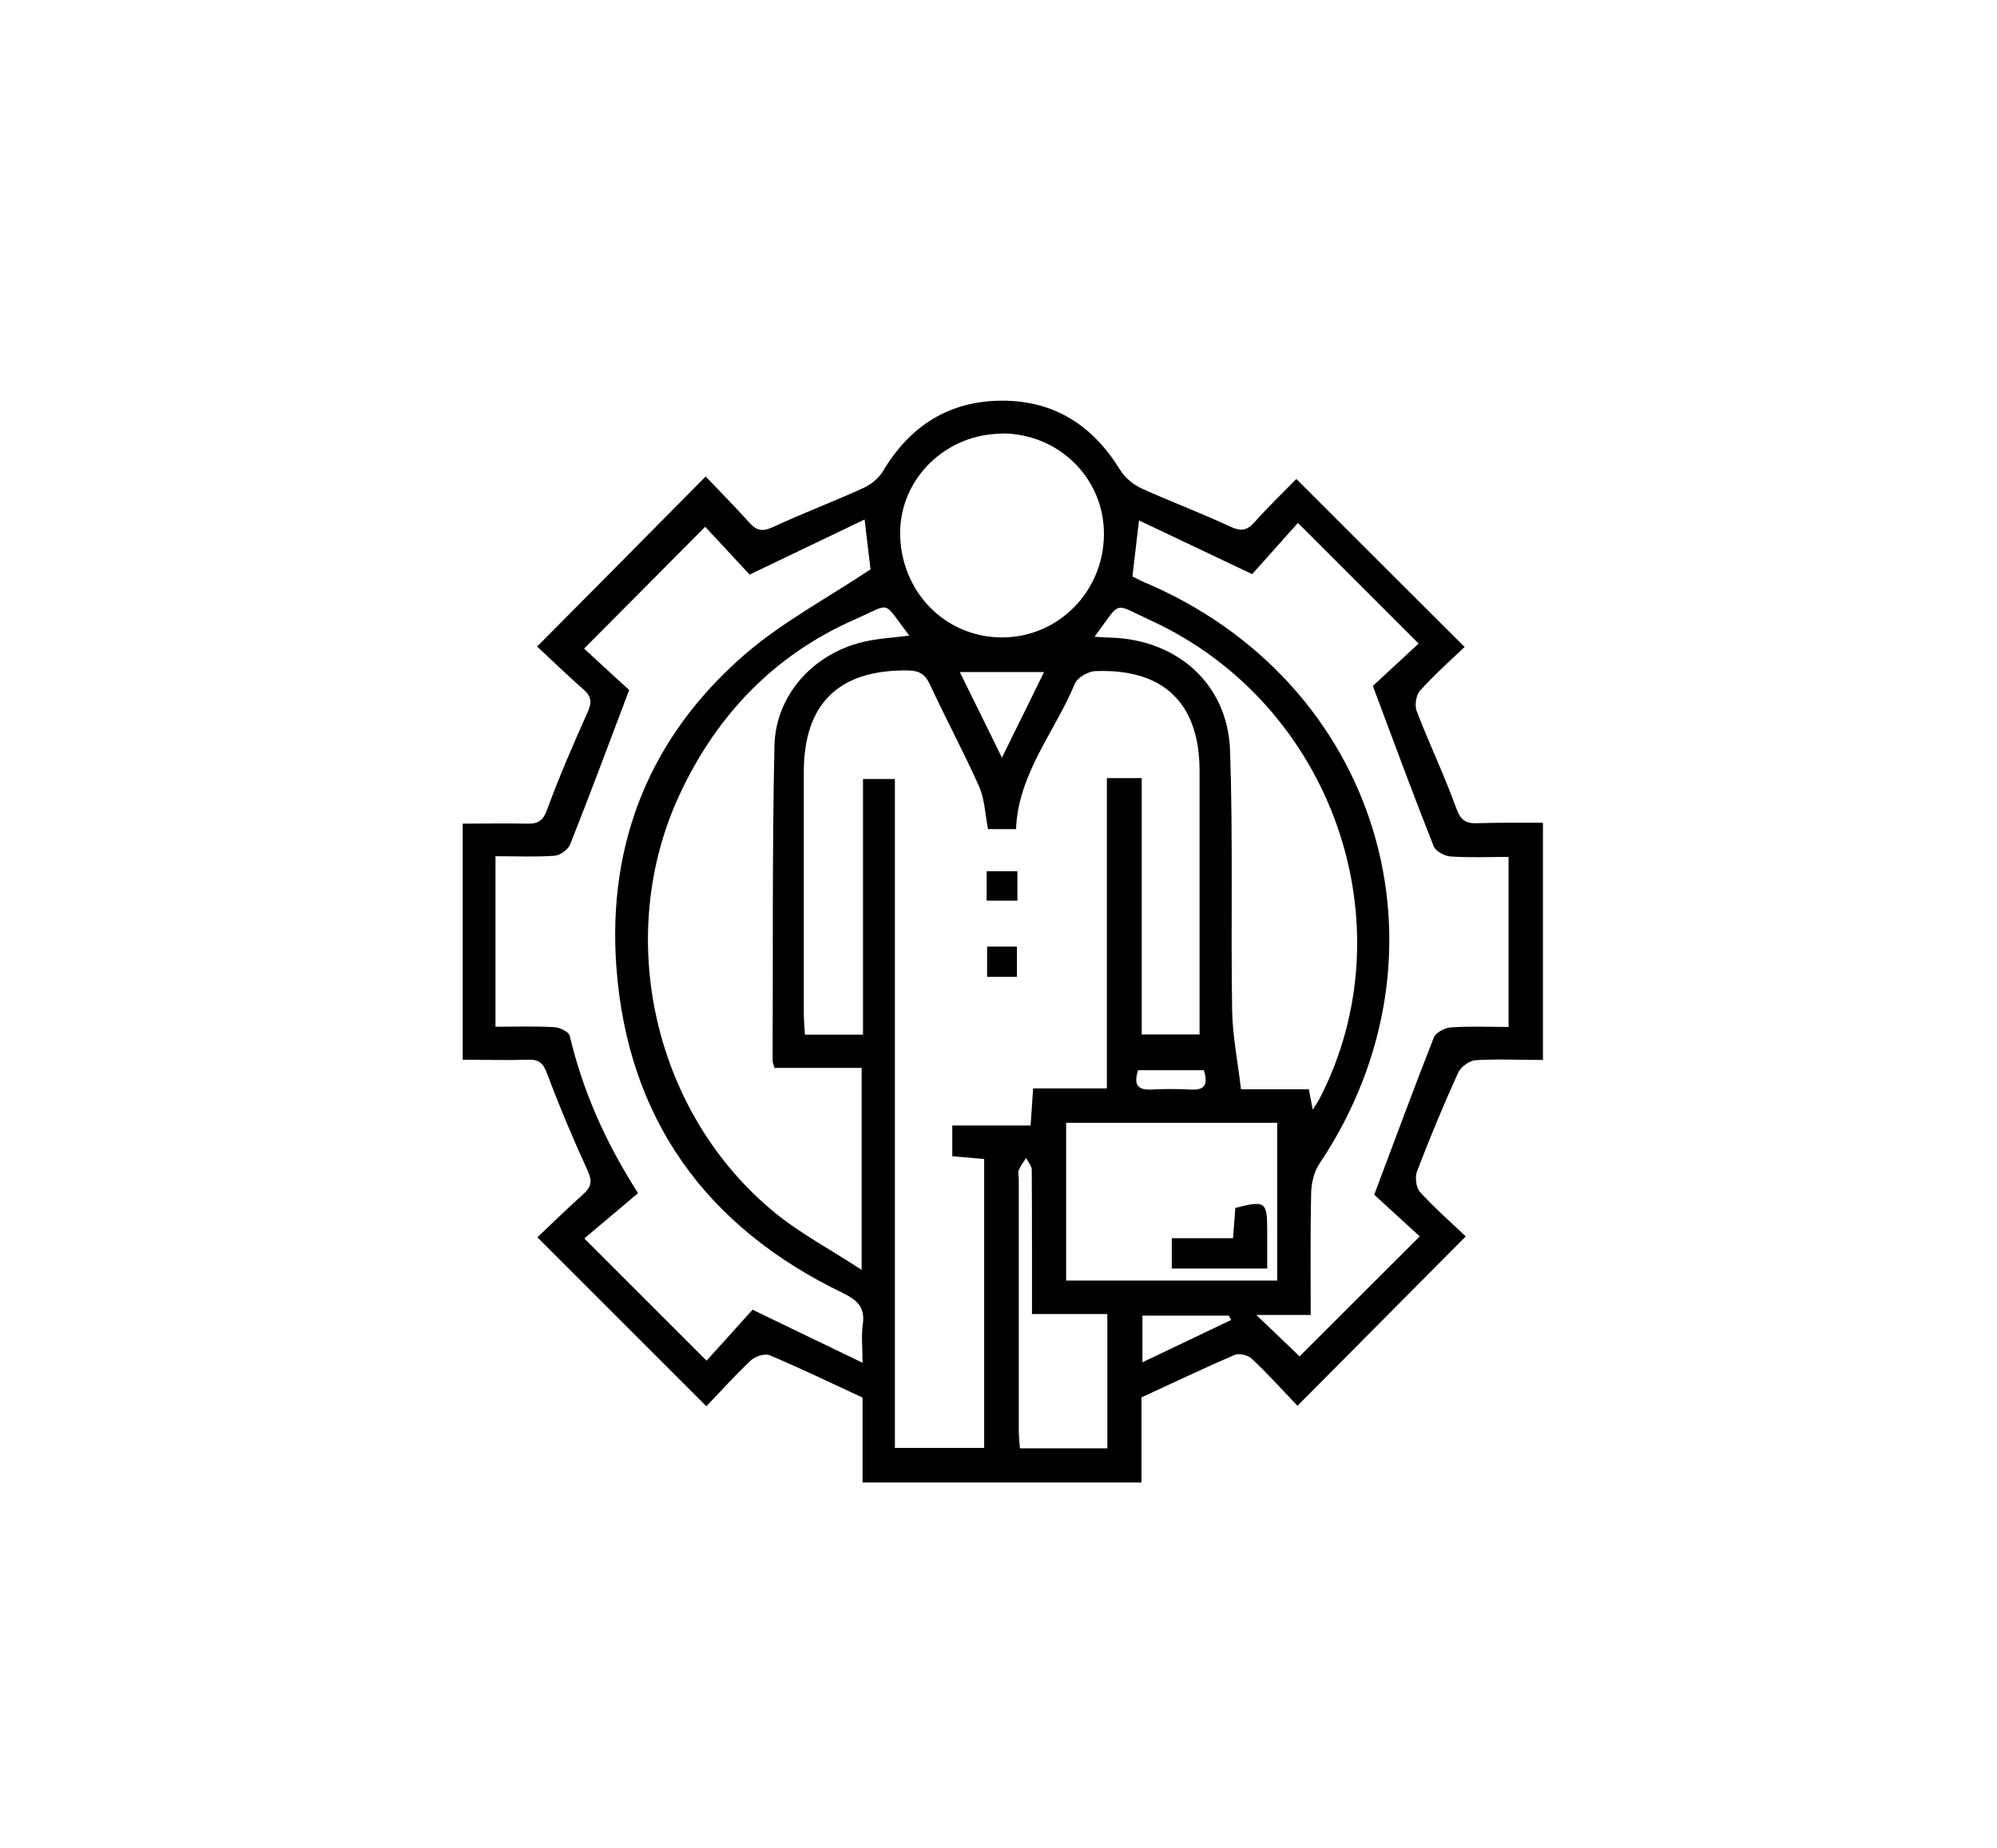 <?xml version="1.0" encoding="UTF-8"?>
<svg id="Layer_1" data-name="Layer 1" xmlns="http://www.w3.org/2000/svg" viewBox="0 0 87.7 81.19">
  <path d="M67.76,36.17v10.39c-.99,0-1.98-.05-2.96,.01-.27,.02-.64,.29-.76,.54-.65,1.43-1.25,2.88-1.81,4.34-.1,.26-.04,.72,.13,.91,.66,.72,1.4,1.37,2.01,1.95-2.51,2.53-4.92,4.95-7.39,7.44-.63-.66-1.29-1.39-2.01-2.07-.17-.16-.56-.25-.76-.16-1.35,.58-2.68,1.22-4.08,1.86v3.74h-12.25v-3.73c-1.4-.65-2.73-1.29-4.08-1.86-.21-.09-.64,.05-.83,.23-.71,.67-1.36,1.4-1.95,2.01-2.52-2.52-4.92-4.92-7.42-7.42,.63-.6,1.31-1.26,2.02-1.9,.35-.31,.4-.57,.19-1.02-.64-1.4-1.24-2.82-1.78-4.26-.17-.47-.36-.64-.84-.62-.95,.03-1.9,0-2.87,0v-10.37c1,0,1.92-.02,2.84,0,.46,.01,.68-.11,.86-.6,.53-1.44,1.14-2.86,1.77-4.26,.2-.44,.21-.7-.16-1.03-.73-.64-1.43-1.32-2.04-1.89,2.54-2.56,4.93-4.97,7.4-7.47,.63,.66,1.3,1.34,1.93,2.04,.32,.35,.57,.39,1.03,.18,1.31-.61,2.67-1.12,3.98-1.72,.33-.15,.67-.43,.85-.74,1.19-1.99,2.91-3.09,5.24-3.09,2.29,0,3.98,1.1,5.17,3.04,.2,.33,.56,.63,.91,.8,1.29,.59,2.62,1.08,3.9,1.68,.48,.23,.76,.2,1.1-.19,.63-.71,1.32-1.36,1.83-1.89,2.5,2.5,4.91,4.91,7.39,7.38-.6,.57-1.32,1.21-1.96,1.92-.18,.2-.24,.66-.14,.91,.55,1.43,1.22,2.83,1.74,4.27,.19,.52,.42,.66,.92,.64,.96-.03,1.92-.02,2.87-.02Zm-28.44,27.43h3.9v-12.69c-.5-.04-.94-.08-1.4-.12v-1.35h3.44c.04-.59,.07-1.07,.11-1.63h3.24v-13.63h1.53v11.26h2.54c0-.36,0-.63,0-.91,0-3.56,0-7.11,0-10.67,0-2.98-1.59-4.5-4.58-4.38-.31,.01-.78,.28-.89,.54-.89,2.13-2.5,3.98-2.59,6.4h-1.23c-.13-.68-.15-1.33-.39-1.87-.68-1.52-1.47-2.99-2.17-4.5-.22-.47-.5-.6-1-.6-2.99-.03-4.53,1.46-4.53,4.46,0,3.53,0,7.05,0,10.58,0,.32,.03,.65,.05,.96h2.55v-11.23h1.4v29.39Zm-17.56-25.97v7.47c.91,0,1.74-.03,2.57,.02,.25,.01,.65,.2,.69,.38,.57,2.39,1.53,4.61,3,6.91-.83,.7-1.64,1.39-2.36,1.99,1.82,1.82,3.54,3.54,5.37,5.37,.66-.73,1.38-1.53,2.02-2.24,1.67,.81,3.19,1.54,4.83,2.33,0-.7-.06-1.2,.01-1.68,.11-.74-.23-1.07-.87-1.38-6-2.89-9.45-7.64-9.95-14.3-.41-5.51,1.51-10.22,5.73-13.83,1.62-1.38,3.54-2.4,5.43-3.66-.06-.51-.15-1.26-.26-2.19-1.67,.8-3.24,1.55-5.05,2.42-.65-.7-1.37-1.48-1.95-2.1-1.75,1.76-3.48,3.5-5.32,5.35,.66,.61,1.43,1.32,1.98,1.82-.9,2.38-1.72,4.59-2.59,6.78-.09,.23-.44,.48-.68,.5-.85,.06-1.72,.02-2.61,.02Zm27.97-12.31c.17,.08,.3,.16,.44,.22,10.4,4.35,14.01,16.24,7.78,25.57-.24,.35-.36,.85-.37,1.28-.04,1.75-.02,3.51-.02,5.37h-2.39c.76,.73,1.4,1.33,1.9,1.82,1.72-1.72,3.46-3.45,5.28-5.27-.69-.63-1.46-1.34-2-1.83,.92-2.44,1.74-4.68,2.62-6.91,.09-.22,.48-.42,.74-.44,.85-.06,1.7-.02,2.54-.02v-7.47c-.9,0-1.74,.04-2.56-.02-.26-.02-.64-.23-.73-.45-.88-2.22-1.71-4.47-2.67-7.04,.52-.48,1.3-1.2,2.01-1.86-1.75-1.75-3.47-3.47-5.3-5.3-.66,.74-1.38,1.54-2.01,2.25-1.76-.84-3.33-1.58-4.97-2.36-.11,.92-.19,1.65-.29,2.47Zm-15.71,21.61c-.05-.17-.09-.26-.09-.35,.02-4.6-.02-9.21,.08-13.81,.05-2.25,1.72-4.07,3.93-4.58,.64-.15,1.31-.18,1.99-.27-1.21-1.59-.74-1.43-2.37-.72-3.55,1.56-6.07,4.19-7.7,7.67-2.92,6.24-1.17,14.03,4.17,18.4,1.14,.93,2.47,1.63,3.81,2.51v-8.87h-3.8Zm14.05-18.96c.27,.02,.51,.03,.74,.04,2.92,.1,5.11,2.06,5.21,4.96,.13,3.8,.03,7.6,.09,11.41,.02,1.14,.25,2.27,.39,3.47h2.98c.06,.3,.1,.54,.17,.89,.15-.23,.22-.33,.28-.44,3.98-7.67,.59-17.38-7.4-21.05-1.7-.78-1.25-.9-2.47,.73Zm-4.05-8.92c-2.46,0-4.47,1.94-4.49,4.33-.01,2.59,1.98,4.64,4.51,4.62,2.45-.02,4.42-2.02,4.44-4.51,.02-2.47-1.97-4.44-4.46-4.45Zm12.07,30.27h-9.27v6.93h9.27v-6.93Zm-10.77,8.41c0-.92,0-1.69,0-2.46,0-1.3,0-2.59-.01-3.89,0-.17-.16-.34-.25-.51-.11,.17-.24,.34-.32,.53-.05,.1,0,.24,0,.37,0,3.67,0,7.35,0,11.02,0,.27,.03,.54,.05,.83h3.84v-5.9h-3.31Zm.54-28.21h-3.71c.62,1.25,1.19,2.42,1.85,3.76,.67-1.35,1.23-2.5,1.85-3.76Zm4.31,30.32c1.35-.64,2.62-1.25,3.9-1.86-.04-.06-.07-.13-.11-.19h-3.79v2.05Zm2.69-12.83h-2.88c-.19,.59-.06,.88,.57,.85,.58-.03,1.17-.03,1.76,0,.65,.04,.73-.28,.56-.85Z"/>
  <path d="M43.35,41.58h1.31v1.33h-1.31v-1.33Z"/>
  <path d="M44.68,39.56h-1.35v-1.29h1.35v1.29Z"/>
  <path d="M55.65,55.72h-4.19v-1.33h2.69c.04-.5,.07-.92,.1-1.33,1.32-.34,1.4-.28,1.4,1,0,.52,0,1.04,0,1.66Z"/>
</svg>